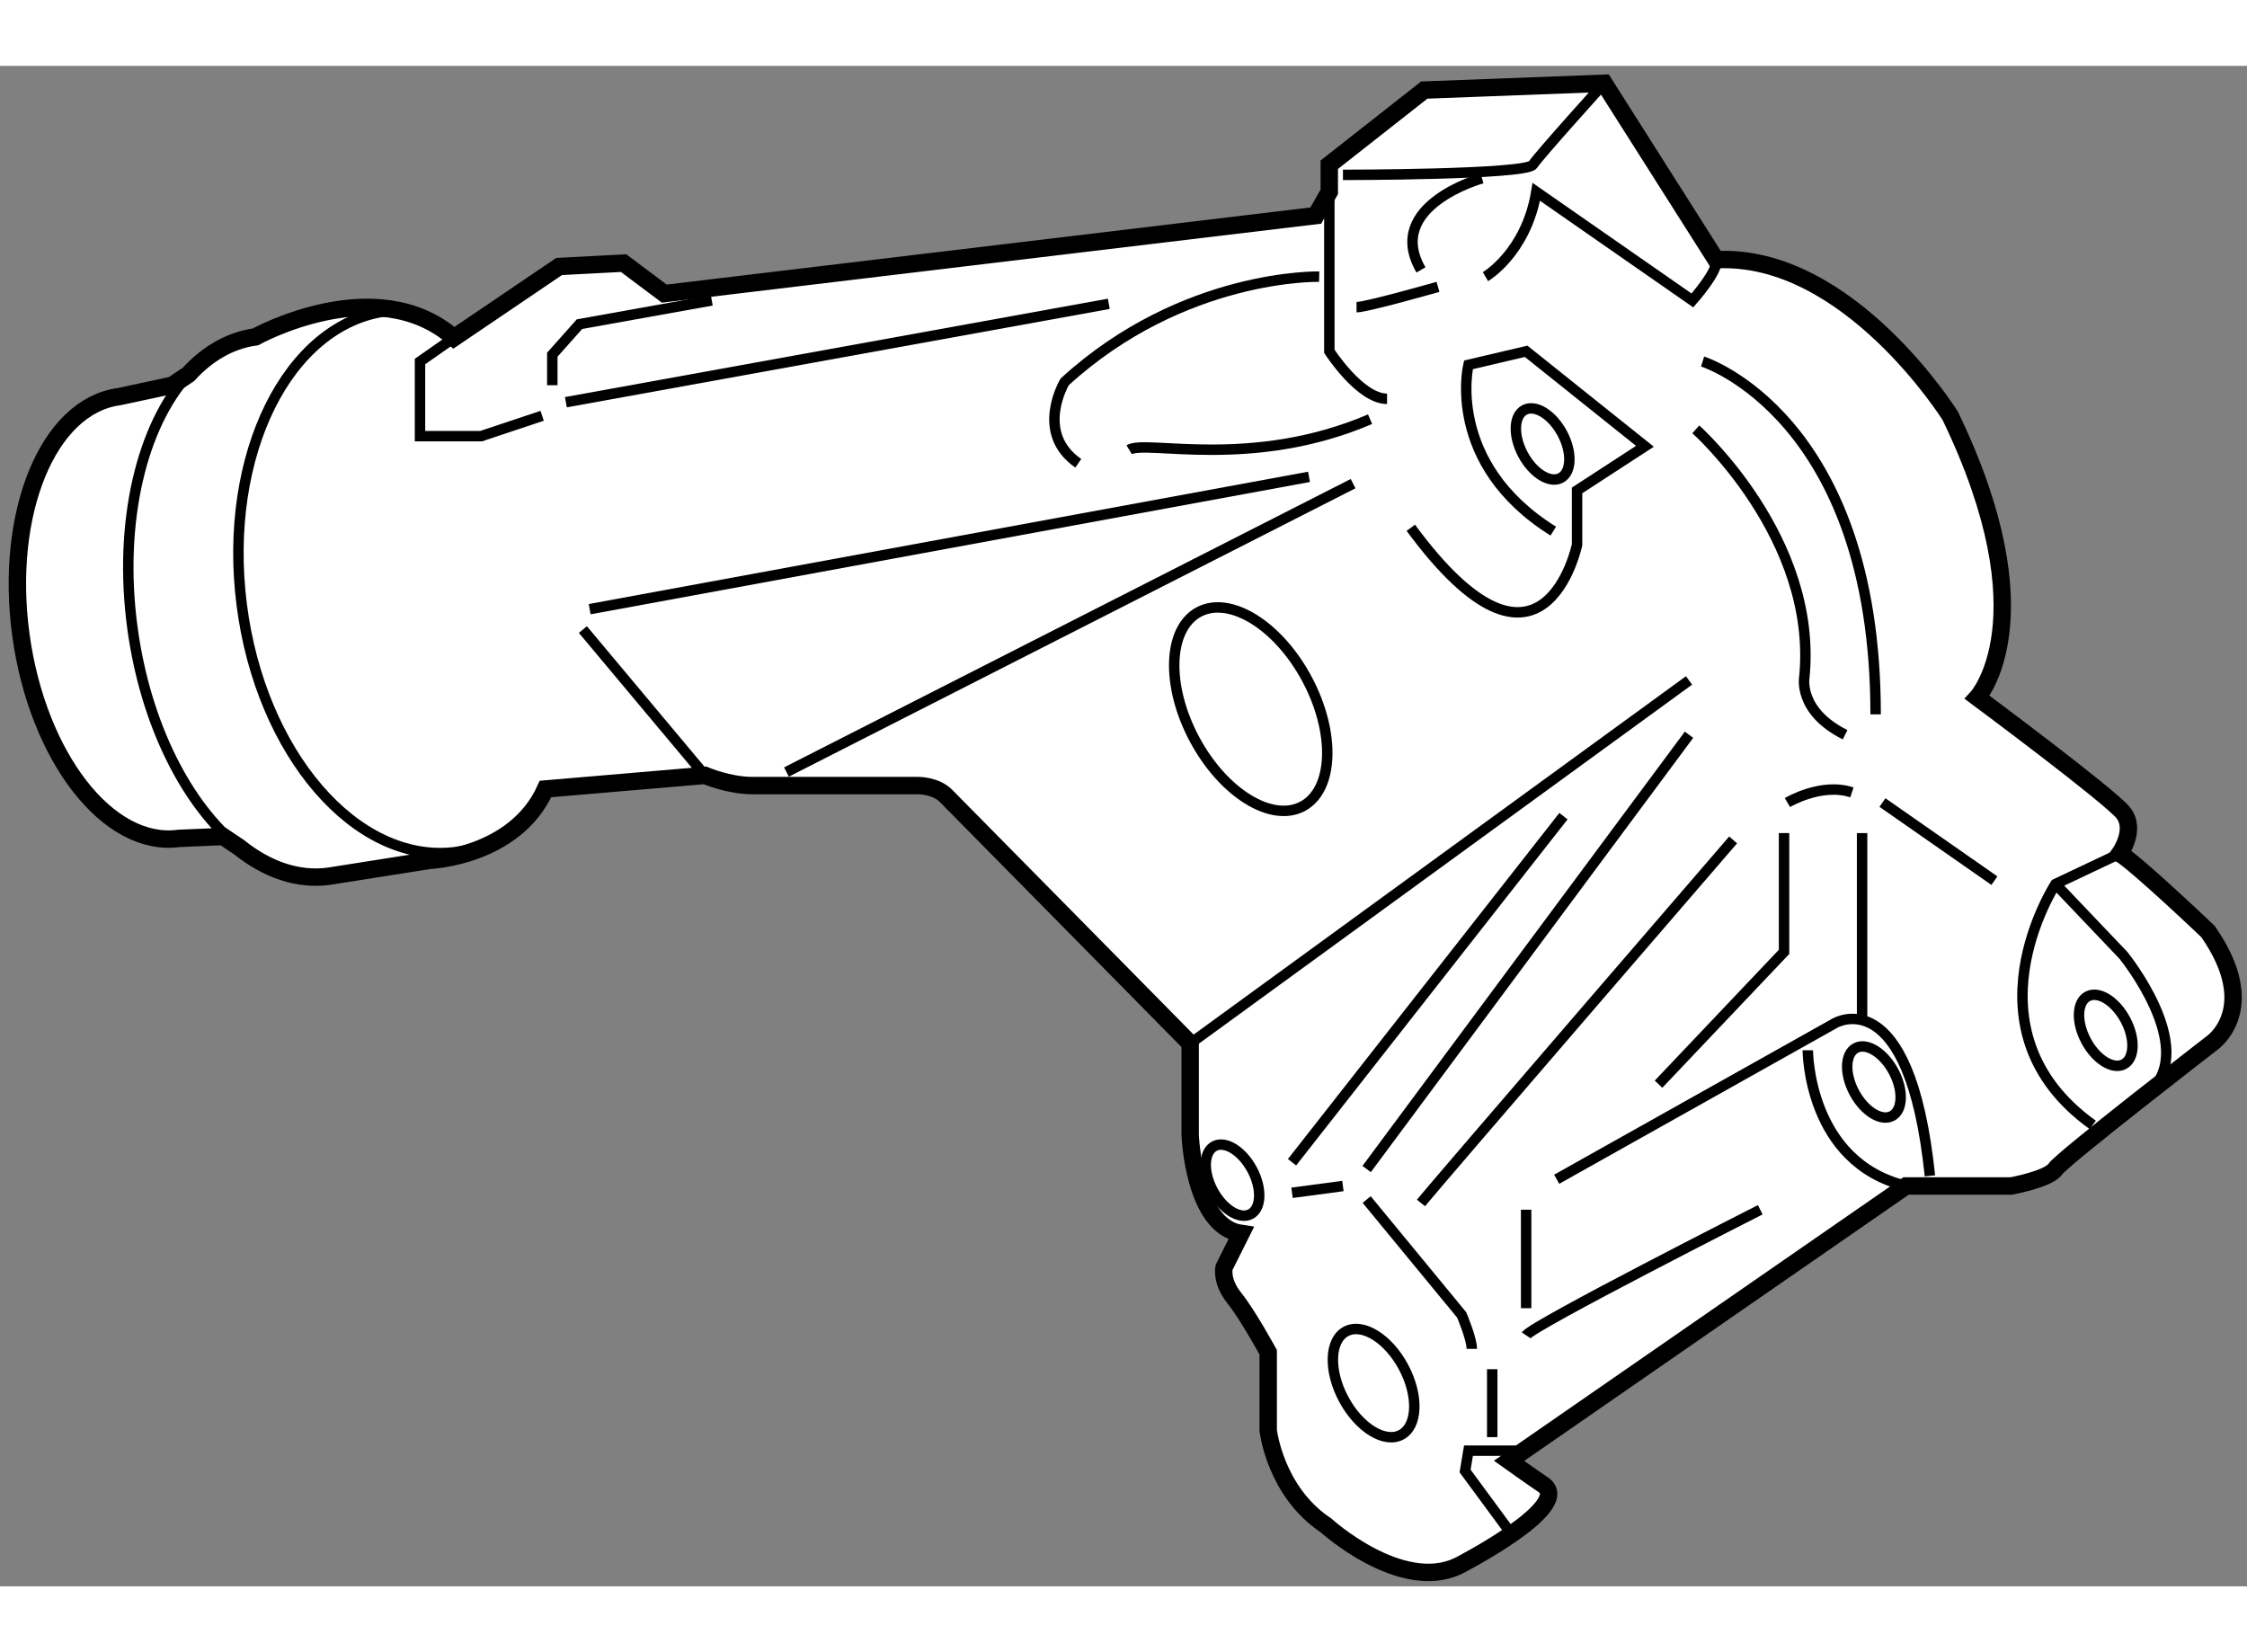 <?xml version="1.0" encoding="utf-8"?>
<!-- Generator: Adobe Illustrator 15.1.0, SVG Export Plug-In . SVG Version: 6.00 Build 0)  -->
<!DOCTYPE svg PUBLIC "-//W3C//DTD SVG 1.1//EN" "http://www.w3.org/Graphics/SVG/1.1/DTD/svg11.dtd">
<svg version="1.1" xmlns="http://www.w3.org/2000/svg" xmlns:xlink="http://www.w3.org/1999/xlink" x="0px" y="0px" width="244.8px"
	 height="180px" viewBox="67.273 42.928 64.602 43.714" enable-background="new 0 0 244.8 180" xml:space="preserve">
	
<rect x="67.273" y="42.928" width="64.602" height="43.714" fill="#808080" stroke="none"/>
	
<g><path fill="#FFFFFF" stroke="#000000" stroke-width="0.5" d="M105.102,47.232l-18.73,2.244l-1.17-0.877l-1.854,0.097l-3.024,2.049
				c-2.244-1.952-5.707-0.025-5.707-0.025c-0.73,0.1-1.381,0.482-1.925,1.077l-0.466,0.313l-1.541,0.33
				c-2.03,0.276-3.289,3.344-2.811,6.85s2.51,6.125,4.54,5.848l1.275-0.054l0.458,0.308c0.803,0.642,1.691,0.956,2.581,0.834
				l2.911-0.459c0,0,2.439-0.098,3.317-2.049l4.585-0.391c0,0,0.683,0.293,1.366,0.293c0.683,0,4.78,0,4.78,0s0.487,0,0.78,0.292
				c0.292,0.292,7.024,7.122,7.024,7.122v2.634c0,0,0.097,2.633,1.463,2.829l-0.488,0.975c0,0-0.098,0.391,0.292,0.879
				c0.391,0.487,0.976,1.561,0.976,1.561v2.244c0,0,0.195,1.756,1.658,2.731c0,0,2.146,1.951,3.804,1.17c0,0,3.364-1.723,2.439-2.341
				c-0.292-0.195-0.976-0.683-0.976-0.683l11.414-7.902h3.023c0,0,1.072-0.194,1.27-0.487c0.194-0.292,4.486-3.609,4.486-3.609
				s1.464-0.976-0.098-3.219c0,0-2.049-1.952-2.536-2.244c0,0,0.487-0.683,0.098-1.171c-0.39-0.488-4.195-3.316-4.195-3.316
				s2.05-2.244-0.779-8.097c0,0-2.927-4.682-6.732-4.487l-3.219-5.073l-5.17,0.196l-2.731,2.146v0.78L105.102,47.232z"></path><path fill="none" stroke="#000000" stroke-width="0.3" d="M74.149,65.392c-1.489-1.191-2.688-3.512-3.067-6.293
				c-0.415-3.048,0.268-5.829,1.611-7.302"></path><ellipse transform="matrix(0.882 -0.471 0.471 0.882 -25.462 59.855)" fill="none" stroke="#000000" stroke-width="0.3" cx="106.784" cy="80.77" rx="0.976" ry="1.685"></ellipse><ellipse transform="matrix(0.882 -0.471 0.471 0.882 -19.725 65.525)" fill="none" stroke="#000000" stroke-width="0.3" cx="121.163" cy="72.205" rx="0.641" ry="1.107"></ellipse><ellipse transform="matrix(0.882 -0.471 0.471 0.882 -23.192 57.254)" fill="none" stroke="#000000" stroke-width="0.3" cx="102.726" cy="74.936" rx="0.641" ry="1.107"></ellipse><ellipse transform="matrix(0.882 -0.471 0.471 0.882 -18.207 68.555)" fill="none" stroke="#000000" stroke-width="0.3" cx="127.831" cy="70.645" rx="0.641" ry="1.106"></ellipse><ellipse transform="matrix(0.882 -0.471 0.471 0.882 -12.165 58.955)" fill="none" stroke="#000000" stroke-width="0.3" cx="111.637" cy="53.769" rx="0.641" ry="1.108"></ellipse><ellipse transform="matrix(0.882 -0.471 0.471 0.882 -16.742 55.916)" fill="none" stroke="#000000" stroke-width="0.3" cx="103.248" cy="61.379" rx="1.834" ry="3.167"></ellipse><polyline fill="none" stroke="#000000" stroke-width="0.3" points="80.324,50.745 79.348,51.428 79.348,53.574 81.104,53.574 
				82.86,52.988 		"></polyline><path fill="none" stroke="#000000" stroke-width="0.3" d="M80.776,65.455c-0.134,0.034-0.271,0.06-0.41,0.078
				c-2.852,0.359-5.602-2.831-6.145-7.125c-0.543-4.294,1.328-8.069,4.179-8.43"></path><polyline fill="none" stroke="#000000" stroke-width="0.3" points="83.152,52.11 83.152,51.232 83.933,50.354 87.737,49.671 		"></polyline><line fill="none" stroke="#000000" stroke-width="0.3" x1="83.542" y1="52.598" x2="99.151" y2="49.769"></line><line fill="none" stroke="#000000" stroke-width="0.3" x1="84.031" y1="59.134" x2="87.542" y2="63.328"></line><line fill="none" stroke="#000000" stroke-width="0.3" x1="84.226" y1="58.548" x2="104.907" y2="54.744"></line><line fill="none" stroke="#000000" stroke-width="0.3" x1="89.884" y1="63.23" x2="106.175" y2="54.939"></line><line fill="none" stroke="#000000" stroke-width="0.3" x1="101.493" y1="71.035" x2="115.833" y2="60.597"></line><line fill="none" stroke="#000000" stroke-width="0.3" x1="104.419" y1="75.327" x2="105.882" y2="75.132"></line><path fill="none" stroke="#000000" stroke-width="0.3" d="M106.565,75.521l2.731,3.317c0,0,0.292,0.683,0.292,0.977"></path><line fill="none" stroke="#000000" stroke-width="0.3" x1="110.175" y1="82.352" x2="110.175" y2="80.399"></line><polyline fill="none" stroke="#000000" stroke-width="0.3" points="111.053,82.741 109.492,82.741 109.395,83.326 110.76,85.18 		
				"></polyline><line fill="none" stroke="#000000" stroke-width="0.3" x1="111.15" y1="78.645" x2="111.15" y2="75.814"></line><path fill="none" stroke="#000000" stroke-width="0.3" d="M112.028,74.938l8-4.488c0,0,2.145-1.268,2.731,4.39"></path><path fill="none" stroke="#000000" stroke-width="0.3" d="M111.15,79.425c0.195-0.294,6.731-3.61,6.731-3.61"></path><line fill="none" stroke="#000000" stroke-width="0.3" x1="106.565" y1="74.644" x2="115.833" y2="62.158"></line><line fill="none" stroke="#000000" stroke-width="0.3" x1="104.419" y1="74.449" x2="112.223" y2="64.499"></line><path fill="none" stroke="#000000" stroke-width="0.3" d="M108.126,75.62c0.39-0.488,8.975-10.438,8.975-10.438"></path><path fill="none" stroke="#000000" stroke-width="0.3" d="M105.883,46.062c0,0,5.267,0,5.462-0.292
				c0.195-0.292,2.048-2.341,2.048-2.341"></path><path fill="none" stroke="#000000" stroke-width="0.3" d="M105.492,46.55v4.584c0,0,0.878,1.366,1.659,1.366"></path><path fill="none" stroke="#000000" stroke-width="0.3" d="M107.834,56.208c3.805,5.169,4.78,0.488,4.78,0.488v-1.562l1.951-1.269
				l-3.415-2.731l-1.659,0.39c0,0-0.682,2.83,2.439,4.78"></path><path fill="none" stroke="#000000" stroke-width="0.3" d="M105.2,48.988c0,0-3.902-0.097-7.316,3.024c0,0-0.878,1.463,0.39,2.342"></path><path fill="none" stroke="#000000" stroke-width="0.3" d="M99.737,53.964c0.487-0.293,3.512,0.585,6.926-0.878"></path><path fill="none" stroke="#000000" stroke-width="0.3" d="M109.882,46.16c0,0-2.829,0.781-1.756,2.634"></path><path fill="none" stroke="#000000" stroke-width="0.3" d="M109.98,48.988c0,0,1.17-0.683,1.463-2.438l4.487,3.122
				c0,0,0.779-0.878,0.682-1.17"></path><path fill="none" stroke="#000000" stroke-width="0.3" d="M116.223,51.428c0,0,4.975,1.56,4.975,10.145"></path><path fill="none" stroke="#000000" stroke-width="0.3" d="M116.028,53.378c0,0,3.512,3.123,3.121,7.122
				c0,0-0.194,0.975,1.171,1.658"></path><line fill="none" stroke="#000000" stroke-width="0.3" x1="120.809" y1="64.986" x2="120.809" y2="70.254"></line><line fill="none" stroke="#000000" stroke-width="0.3" x1="121.394" y1="64.108" x2="124.613" y2="66.353"></line><path fill="none" stroke="#000000" stroke-width="0.3" d="M128.222,65.573l-1.853,0.877c0,0-2.732,4.196,1.072,6.926"></path><path fill="none" stroke="#000000" stroke-width="0.3" d="M119.248,71.23c0,0-0.002,3.22,2.829,3.901"></path><polyline fill="none" stroke="#000000" stroke-width="0.3" points="118.565,64.986 118.565,68.401 114.956,72.205 		"></polyline><path fill="none" stroke="#000000" stroke-width="0.3" d="M118.662,64.108c0,0,0.976-0.585,1.854-0.292"></path><path fill="none" stroke="#000000" stroke-width="0.3" d="M126.369,66.45l1.951,2.049c0,0,2.146,2.634,0.779,3.902"></path><path fill="none" stroke="#000000" stroke-width="0.3" d="M106.274,49.866c0.292,0,2.341-0.585,2.341-0.585"></path></g>


</svg>
